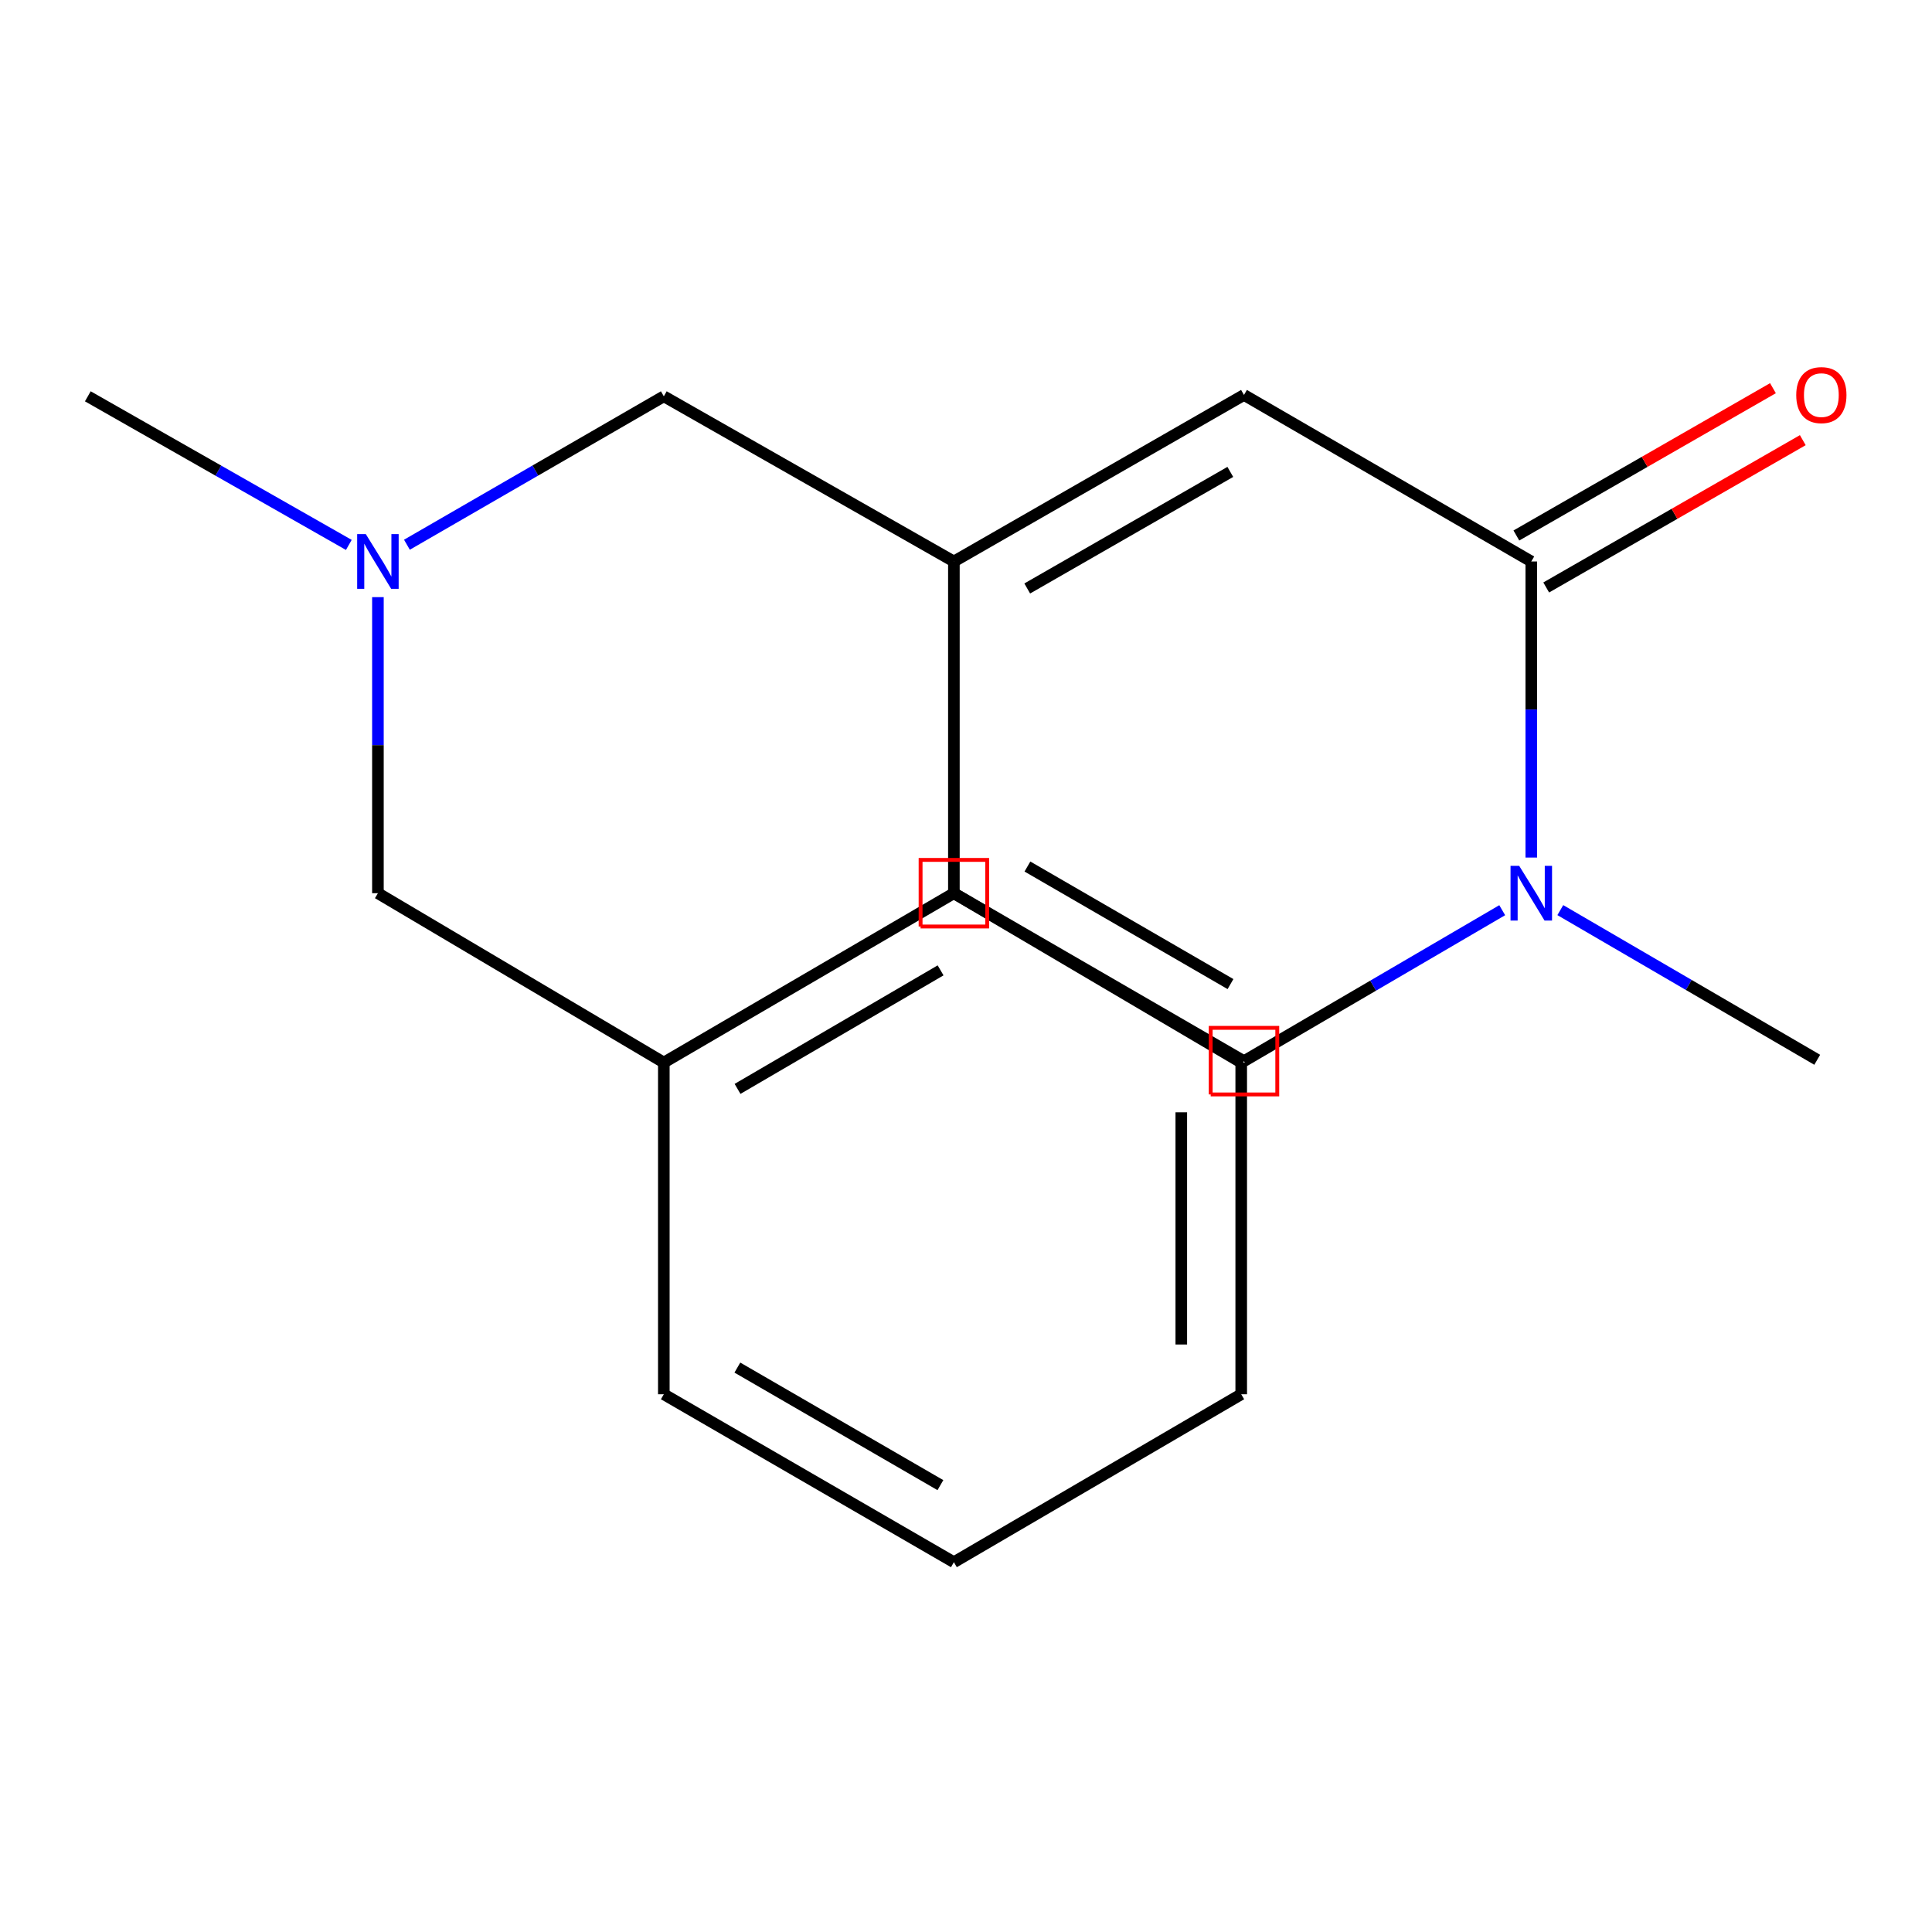 <?xml version='1.0' encoding='iso-8859-1'?>
<svg version='1.1' baseProfile='full'
              xmlns='http://www.w3.org/2000/svg'
                      xmlns:rdkit='http://www.rdkit.org/xml'
                      xmlns:xlink='http://www.w3.org/1999/xlink'
                  xml:space='preserve'
width='1000px' height='1000px' viewBox='0 0 1000 1000'>
<!-- END OF HEADER -->
<rect style='opacity:1.0;fill:#FFFFFF;stroke:none' width='1000' height='1000' x='0' y='0'> </rect>
<path class='bond-0' d='M 792.592,290.625 L 792.592,367.247' style='fill:none;fill-rule:evenodd;stroke:#000000;stroke-width:6px;stroke-linecap:butt;stroke-linejoin:miter;stroke-opacity:1' />
<path class='bond-0' d='M 792.592,367.247 L 792.592,443.869' style='fill:none;fill-rule:evenodd;stroke:#0000FF;stroke-width:6px;stroke-linecap:butt;stroke-linejoin:miter;stroke-opacity:1' />
<path class='bond-1' d='M 792.592,290.625 L 643.885,204.424' style='fill:none;fill-rule:evenodd;stroke:#000000;stroke-width:6px;stroke-linecap:butt;stroke-linejoin:miter;stroke-opacity:1' />
<path class='bond-5' d='M 800.315,304.076 L 866.719,265.95' style='fill:none;fill-rule:evenodd;stroke:#000000;stroke-width:6px;stroke-linecap:butt;stroke-linejoin:miter;stroke-opacity:1' />
<path class='bond-5' d='M 866.719,265.95 L 933.124,227.823' style='fill:none;fill-rule:evenodd;stroke:#FF0000;stroke-width:6px;stroke-linecap:butt;stroke-linejoin:miter;stroke-opacity:1' />
<path class='bond-5' d='M 784.869,277.174 L 851.274,239.048' style='fill:none;fill-rule:evenodd;stroke:#000000;stroke-width:6px;stroke-linecap:butt;stroke-linejoin:miter;stroke-opacity:1' />
<path class='bond-5' d='M 851.274,239.048 L 917.678,200.922' style='fill:none;fill-rule:evenodd;stroke:#FF0000;stroke-width:6px;stroke-linecap:butt;stroke-linejoin:miter;stroke-opacity:1' />
<path class='bond-3' d='M 777.546,471.117 L 710.715,510.182' style='fill:none;fill-rule:evenodd;stroke:#0000FF;stroke-width:6px;stroke-linecap:butt;stroke-linejoin:miter;stroke-opacity:1' />
<path class='bond-3' d='M 710.715,510.182 L 643.885,549.247' style='fill:none;fill-rule:evenodd;stroke:#000000;stroke-width:6px;stroke-linecap:butt;stroke-linejoin:miter;stroke-opacity:1' />
<path class='bond-10' d='M 807.614,471.073 L 874.103,509.807' style='fill:none;fill-rule:evenodd;stroke:#0000FF;stroke-width:6px;stroke-linecap:butt;stroke-linejoin:miter;stroke-opacity:1' />
<path class='bond-10' d='M 874.103,509.807 L 940.592,548.54' style='fill:none;fill-rule:evenodd;stroke:#000000;stroke-width:6px;stroke-linecap:butt;stroke-linejoin:miter;stroke-opacity:1' />
<path class='bond-2' d='M 643.885,204.424 L 493.73,290.625' style='fill:none;fill-rule:evenodd;stroke:#000000;stroke-width:6px;stroke-linecap:butt;stroke-linejoin:miter;stroke-opacity:1' />
<path class='bond-2' d='M 636.806,244.256 L 531.697,304.597' style='fill:none;fill-rule:evenodd;stroke:#000000;stroke-width:6px;stroke-linecap:butt;stroke-linejoin:miter;stroke-opacity:1' />
<path class='bond-4' d='M 493.73,290.625 L 493.73,462.322' style='fill:none;fill-rule:evenodd;stroke:#000000;stroke-width:6px;stroke-linecap:butt;stroke-linejoin:miter;stroke-opacity:1' />
<path class='bond-7' d='M 493.73,290.625 L 343.593,205.13' style='fill:none;fill-rule:evenodd;stroke:#000000;stroke-width:6px;stroke-linecap:butt;stroke-linejoin:miter;stroke-opacity:1' />
<path class='bond-17' d='M 643.885,549.247 L 493.73,462.322' style='fill:none;fill-rule:evenodd;stroke:#000000;stroke-width:6px;stroke-linecap:butt;stroke-linejoin:miter;stroke-opacity:1' />
<path class='bond-17' d='M 636.903,509.362 L 531.795,448.514' style='fill:none;fill-rule:evenodd;stroke:#000000;stroke-width:6px;stroke-linecap:butt;stroke-linejoin:miter;stroke-opacity:1' />
<path class='bond-6' d='M 210.622,281.952 L 277.107,243.541' style='fill:none;fill-rule:evenodd;stroke:#0000FF;stroke-width:6px;stroke-linecap:butt;stroke-linejoin:miter;stroke-opacity:1' />
<path class='bond-6' d='M 277.107,243.541 L 343.593,205.13' style='fill:none;fill-rule:evenodd;stroke:#000000;stroke-width:6px;stroke-linecap:butt;stroke-linejoin:miter;stroke-opacity:1' />
<path class='bond-8' d='M 195.609,309.077 L 195.609,385.7' style='fill:none;fill-rule:evenodd;stroke:#0000FF;stroke-width:6px;stroke-linecap:butt;stroke-linejoin:miter;stroke-opacity:1' />
<path class='bond-8' d='M 195.609,385.7 L 195.609,462.322' style='fill:none;fill-rule:evenodd;stroke:#000000;stroke-width:6px;stroke-linecap:butt;stroke-linejoin:miter;stroke-opacity:1' />
<path class='bond-11' d='M 180.55,282.05 L 113.002,243.59' style='fill:none;fill-rule:evenodd;stroke:#0000FF;stroke-width:6px;stroke-linecap:butt;stroke-linejoin:miter;stroke-opacity:1' />
<path class='bond-11' d='M 113.002,243.59 L 45.455,205.13' style='fill:none;fill-rule:evenodd;stroke:#000000;stroke-width:6px;stroke-linecap:butt;stroke-linejoin:miter;stroke-opacity:1' />
<path class='bond-9' d='M 195.609,462.322 L 343.593,549.971' style='fill:none;fill-rule:evenodd;stroke:#000000;stroke-width:6px;stroke-linecap:butt;stroke-linejoin:miter;stroke-opacity:1' />
<path class='bond-12' d='M 343.593,549.971 L 493.73,462.322' style='fill:none;fill-rule:evenodd;stroke:#000000;stroke-width:6px;stroke-linecap:butt;stroke-linejoin:miter;stroke-opacity:1' />
<path class='bond-12' d='M 381.752,563.612 L 486.849,502.258' style='fill:none;fill-rule:evenodd;stroke:#000000;stroke-width:6px;stroke-linecap:butt;stroke-linejoin:miter;stroke-opacity:1' />
<path class='bond-13' d='M 343.593,549.971 L 343.593,721.667' style='fill:none;fill-rule:evenodd;stroke:#000000;stroke-width:6px;stroke-linecap:butt;stroke-linejoin:miter;stroke-opacity:1' />
<path class='bond-15' d='M 493.73,462.322 L 642.454,549.971' style='fill:none;fill-rule:evenodd;stroke:#000000;stroke-width:6px;stroke-linecap:butt;stroke-linejoin:miter;stroke-opacity:1' />
<path class='bond-14' d='M 343.593,721.667 L 493.73,808.592' style='fill:none;fill-rule:evenodd;stroke:#000000;stroke-width:6px;stroke-linecap:butt;stroke-linejoin:miter;stroke-opacity:1' />
<path class='bond-14' d='M 381.656,707.861 L 486.752,768.708' style='fill:none;fill-rule:evenodd;stroke:#000000;stroke-width:6px;stroke-linecap:butt;stroke-linejoin:miter;stroke-opacity:1' />
<path class='bond-16' d='M 493.73,808.592 L 642.454,721.667' style='fill:none;fill-rule:evenodd;stroke:#000000;stroke-width:6px;stroke-linecap:butt;stroke-linejoin:miter;stroke-opacity:1' />
<path class='bond-18' d='M 642.454,549.971 L 642.454,721.667' style='fill:none;fill-rule:evenodd;stroke:#000000;stroke-width:6px;stroke-linecap:butt;stroke-linejoin:miter;stroke-opacity:1' />
<path class='bond-18' d='M 611.434,575.725 L 611.434,695.913' style='fill:none;fill-rule:evenodd;stroke:#000000;stroke-width:6px;stroke-linecap:butt;stroke-linejoin:miter;stroke-opacity:1' />
<path  class='atom-1' d='M 786.332 448.162
L 795.612 463.162
Q 796.532 464.642, 798.012 467.322
Q 799.492 470.002, 799.572 470.162
L 799.572 448.162
L 803.332 448.162
L 803.332 476.482
L 799.452 476.482
L 789.492 460.082
Q 788.332 458.162, 787.092 455.962
Q 785.892 453.762, 785.532 453.082
L 785.532 476.482
L 781.852 476.482
L 781.852 448.162
L 786.332 448.162
' fill='#0000FF'/>
<path  class='atom-6' d='M 929.729 204.504
Q 929.729 197.704, 933.089 193.904
Q 936.449 190.104, 942.729 190.104
Q 949.009 190.104, 952.369 193.904
Q 955.729 197.704, 955.729 204.504
Q 955.729 211.384, 952.329 215.304
Q 948.929 219.184, 942.729 219.184
Q 936.489 219.184, 933.089 215.304
Q 929.729 211.424, 929.729 204.504
M 942.729 215.984
Q 947.049 215.984, 949.369 213.104
Q 951.729 210.184, 951.729 204.504
Q 951.729 198.944, 949.369 196.144
Q 947.049 193.304, 942.729 193.304
Q 938.409 193.304, 936.049 196.104
Q 933.729 198.904, 933.729 204.504
Q 933.729 210.224, 936.049 213.104
Q 938.409 215.984, 942.729 215.984
' fill='#FF0000'/>
<path  class='atom-7' d='M 189.349 276.465
L 198.629 291.465
Q 199.549 292.945, 201.029 295.625
Q 202.509 298.305, 202.589 298.465
L 202.589 276.465
L 206.349 276.465
L 206.349 304.785
L 202.469 304.785
L 192.509 288.385
Q 191.349 286.465, 190.109 284.265
Q 188.909 282.065, 188.549 281.385
L 188.549 304.785
L 184.869 304.785
L 184.869 276.465
L 189.349 276.465
' fill='#0000FF'/>
<path d='M 626.651,566.48 L 626.651,532.013 L 661.118,532.013 L 661.118,566.48 L 626.651,566.48' style='fill:none;stroke:#FF0000;stroke-width:2px;stroke-linecap:butt;stroke-linejoin:miter;stroke-opacity:1;' />
<path d='M 476.497,479.555 L 476.497,445.088 L 510.963,445.088 L 510.963,479.555 L 476.497,479.555' style='fill:none;stroke:#FF0000;stroke-width:2px;stroke-linecap:butt;stroke-linejoin:miter;stroke-opacity:1;' />
</svg>
